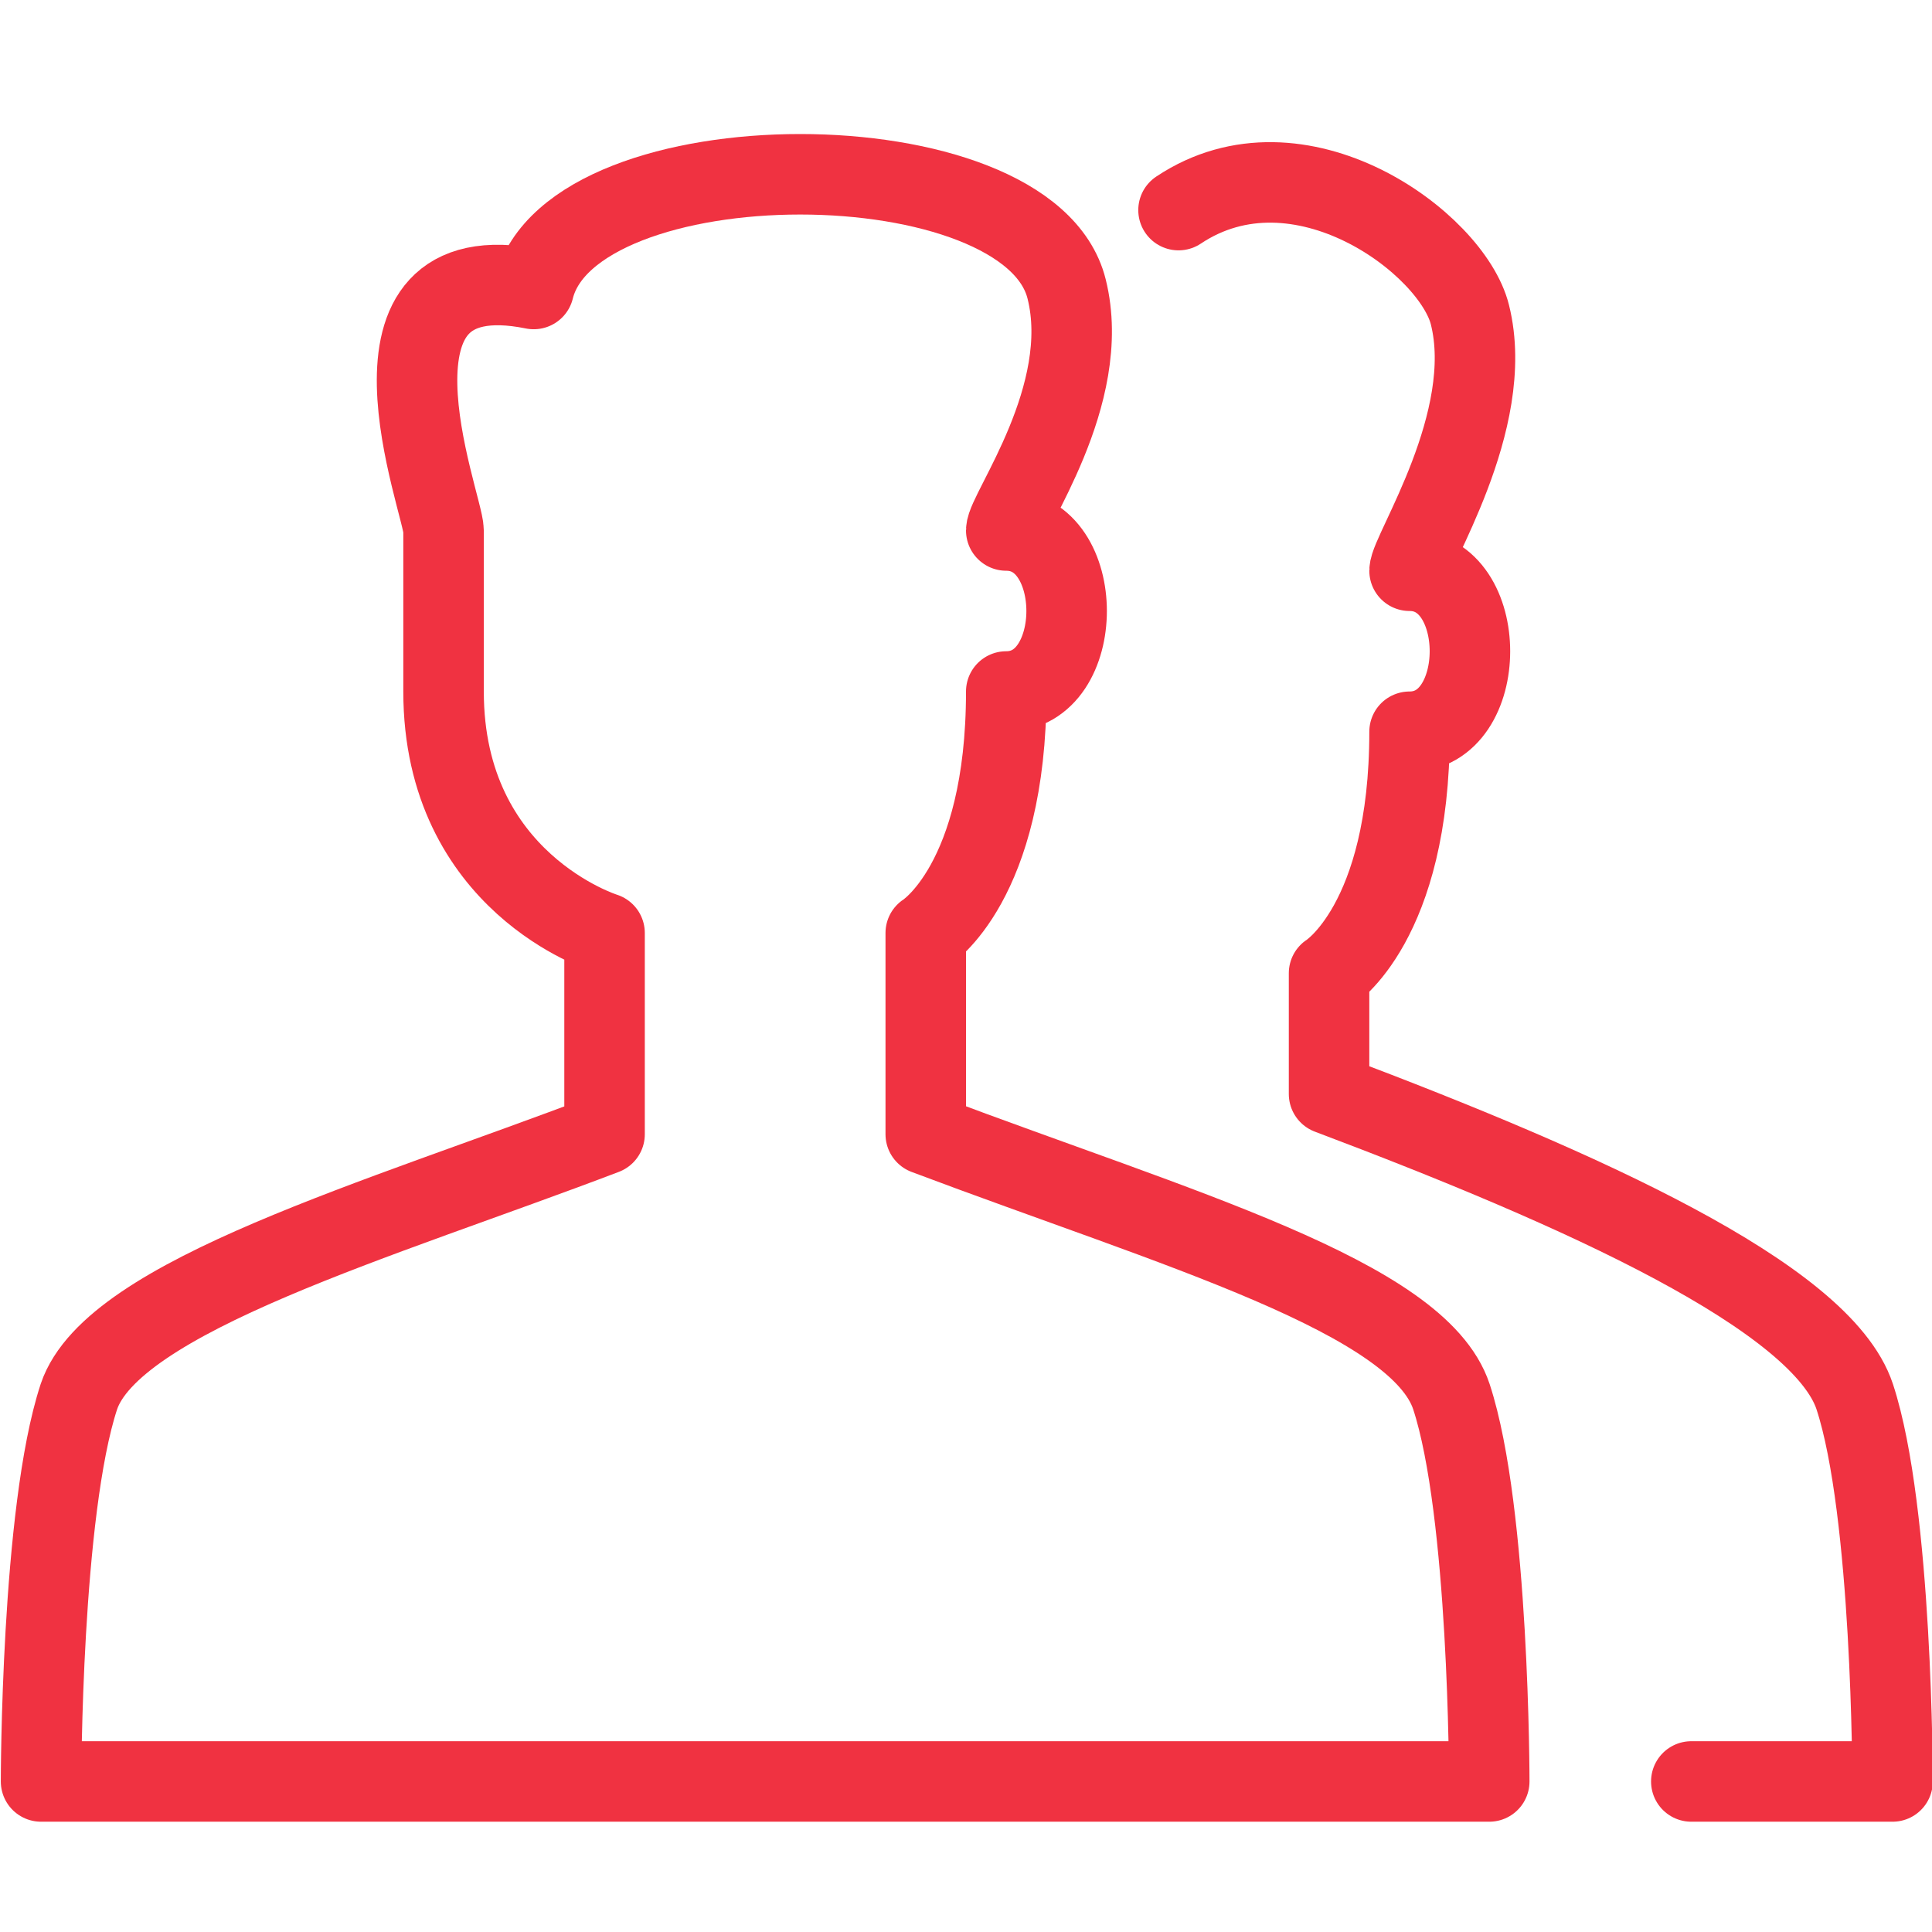 <?xml version="1.0" encoding="utf-8"?>
<!-- Generator: Adobe Illustrator 22.1.0, SVG Export Plug-In . SVG Version: 6.00 Build 0)  -->
<svg version="1.1" id="Layer_1" xmlns="http://www.w3.org/2000/svg" xmlns:xlink="http://www.w3.org/1999/xlink" x="0px" y="0px"
	 viewBox="0 0 24 24" style="enable-background:new 0 0 24 24;" xml:space="preserve">
<style type="text/css">
	.st0{fill:none;stroke:#f03241;stroke-linejoin:round;stroke-miterlimit:10;}
	.st1{fill:none;stroke:#f03241;stroke-linecap:round;stroke-linejoin:round;stroke-miterlimit:10;}
</style>
<title>icon/login</title>
<desc>Created with Sketch.</desc>
<g>
	<path class="st0" d="M9.5,22.13h9c0,0,0-3.35-0.47-4.78c-0.41-1.24-3.4-2.08-6.53-3.26v-2.5c0,0,1-0.62,1-3c1,0,1-2,0-2
		c0-0.23,1.08-1.68,0.75-3c-0.47-1.9-6.15-1.9-6.62,0c-2.37-0.48-1.12,2.68-1.12,3v2c0,2.38,2,3,2,3v2.5
		c-2.78,1.06-6.11,2.01-6.53,3.26c-0.47,1.43-0.47,4.78-0.47,4.78H9.5z"/>
	<path class="st1" d="M21.01,22.13h2.5c0,0,0-3.35-0.47-4.78c-0.41-1.24-3.4-2.58-6.53-3.76v-1.5c0,0,1-0.62,1-3c1,0,1-2,0-2
		c0-0.23,1.08-1.86,0.75-3.18c-0.22-0.89-2.12-2.3-3.62-1.3"/>
</g>
</svg>
